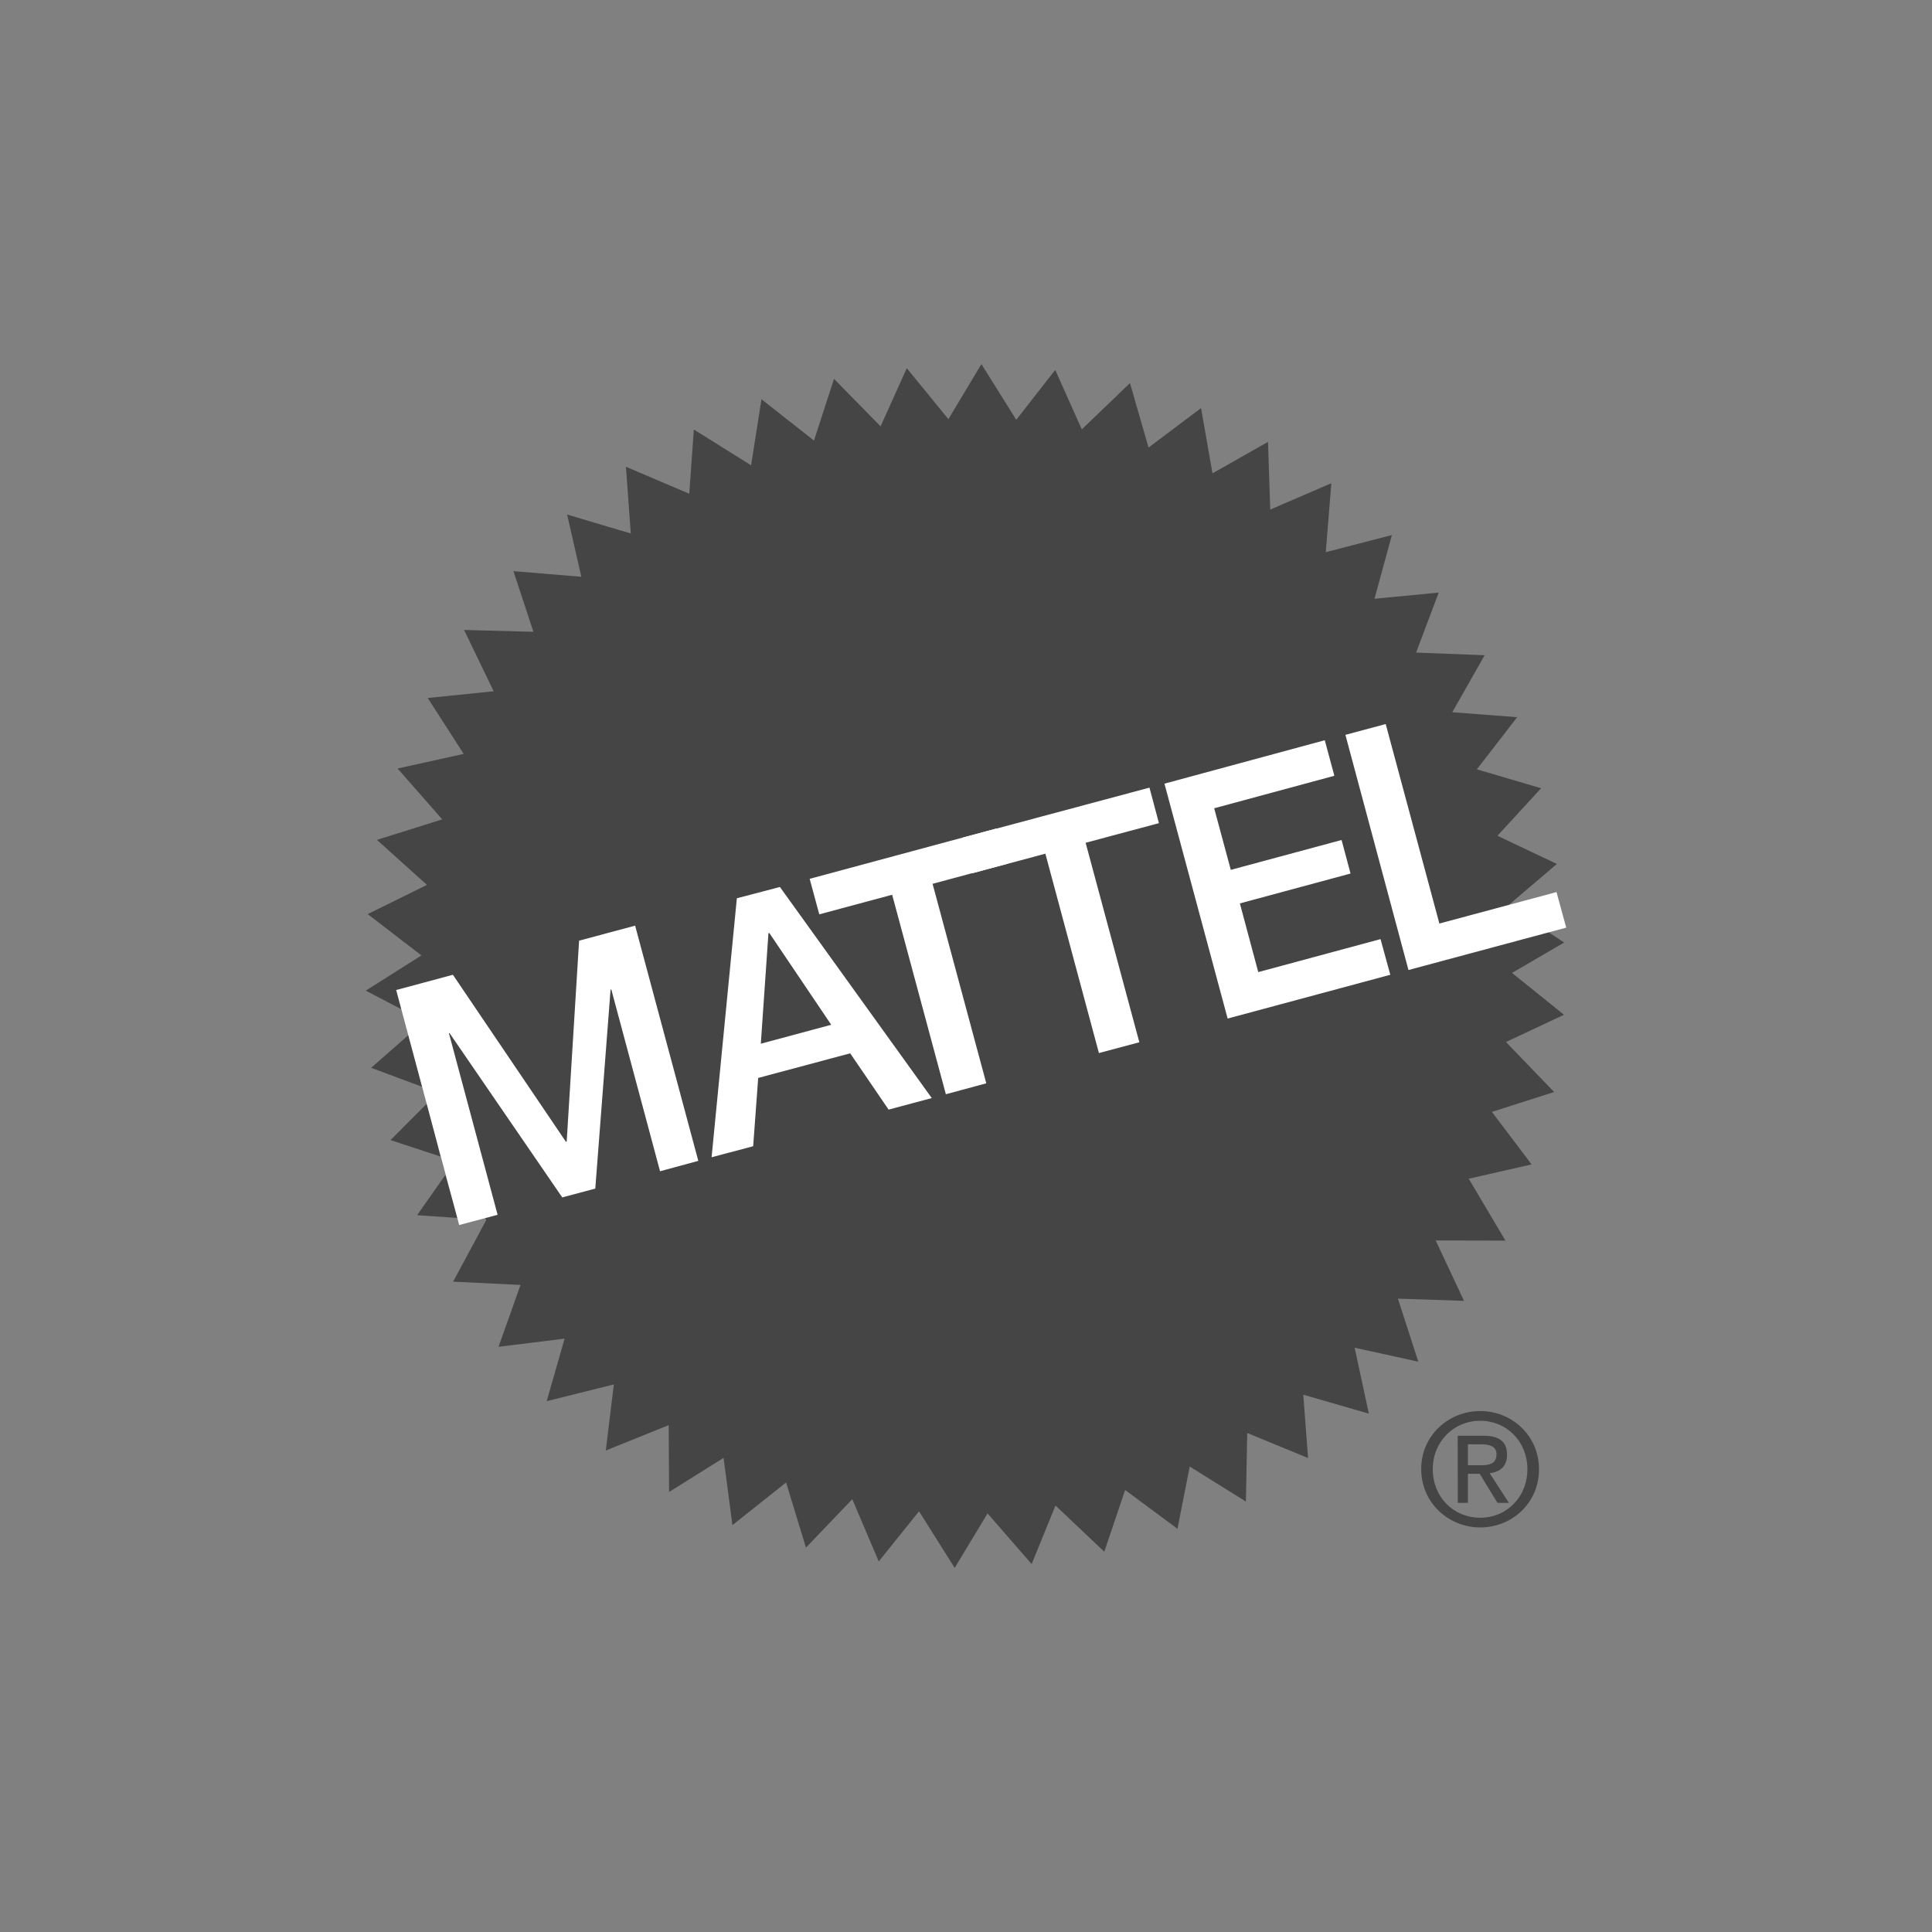 <?xml version="1.0" encoding="UTF-8"?>
<svg id="Warstwa_1" xmlns="http://www.w3.org/2000/svg" version="1.1" viewBox="0 0 500 500">
  <rect x="0" y="0" width="500" height="500" fill="#808080" stroke="none"/>
  <!-- Generator: Adobe Illustrator 29.4.0, SVG Export Plug-In . SVG Version: 2.1.0 Build 152)  -->
  <defs>
    <style>
      .st0 {
        fill: #454545;
      }

      .st1 {
        fill: #fff;
      }
    </style>
  </defs>
  <g>
    <polygon class="st0" points="110.56 285.54 101.06 295.05 113.97 299.3 110.56 285.54"/>
    <polygon class="st0" points="115.26 304.07 107.94 314.49 118.47 315.21 115.26 304.07"/>
    <polygon class="st0" points="105.73 267.86 96.05 276.35 109.3 281.28 105.73 267.86"/>
    <polygon class="st0" points="125.82 315.79 104.13 261.32 94.66 256.38 109.07 247.26 95.16 236.57 110.49 229.01 97.55 217.36 114.45 212.05 102.9 198.89 120 195.11 110.7 180.64 127.76 178.9 120.1 163.03 138.05 163.51 132.87 147.81 150.45 149.27 146.77 133.16 163.25 138.07 161.99 120.8 178.38 127.78 179.57 111.16 194.38 120.42 197.07 103.33 210.66 114.02 215.84 98.05 227.9 110.34 234.67 95.29 245.44 108.47 253.99 94.23 263.01 108.64 273.09 95.73 279.97 111.12 292.44 99.14 297.24 115.83 310.83 105.61 313.79 122.5 328.16 114.36 328.74 131.87 344.55 125.06 343.11 142.9 360.22 138.47 355.72 154.96 372.34 153.36 366.48 168.89 384.23 169.57 375.85 184.32 392.64 185.61 382.21 199.1 398.84 204 387.53 216.3 402.92 223.59 390.29 234.35 404.8 243.92 391.31 251.79 404.76 262.62 389.74 269.67 402.21 282.61 386.1 287.76 396.38 301.35 380.11 305.05 389.61 321.07 371.56 321.03 378.88 336.66 361.78 336.09 367.06 352.4 350.58 348.79 354.26 365.85 337.29 360.95 338.52 377.33 322.78 370.86 322.44 388.6 307.9 379.54 304.73 395.65 291.18 385.61 285.79 401.58 273.16 389.63 266.99 404.78 255.58 391.67 247.07 405.77 237.84 391.12 227.42 404.1 220.57 387.99 208.58 400.52 203.44 383.67 189.55 394.7 187.26 377.3 173.16 386.12 173.06 368.82 156.78 375.39 158.86 358.29 141.48 362.62 146.12 346.44 129.02 348.55 134.71 332.54 117.27 331.69 125.82 315.79"/>
    <path class="st0" d="M367.81,380.22c-.03-8.65,6.99-15.02,15.26-15.05,8.21,0,15.22,6.37,15.22,15.05.04,8.72-6.98,15.08-15.19,15.08s-15.29-6.37-15.29-15.08M383.1,392.79c6.81,0,12.19-5.35,12.19-12.57s-5.41-12.53-12.22-12.53-12.27,5.38-12.27,12.53c0,7.25,5.38,12.57,12.3,12.57M379.9,388.94h-2.62l-.03-17.37h6.61c4.12,0,6.16,1.47,6.16,4.94,0,3.1-1.94,4.46-4.49,4.76l4.97,7.66h-2.96l-4.6-7.52h-3.04v7.52h0ZM383.03,379.21c2.25,0,4.26-.21,4.26-2.9-.03-2.11-2.01-2.52-3.82-2.52h-3.58v5.41h3.13Z"/>
    <polygon class="st1" points="102.53 256.22 117.21 252.27 146.46 295.49 146.66 295.42 149.87 243.44 164.37 239.56 180.72 300.43 170.82 303.12 158.21 256.08 158.01 256.15 154.06 307.61 145.51 309.89 116.35 267.38 116.18 267.38 128.78 314.39 118.84 317.04 102.53 256.22"/>
    <path class="st1" d="M190.7,232.47l11.14-2.92,39.3,54.63-11.17,2.99-9.94-14.57-23.81,6.37-1.3,17.67-10.76,2.86,6.54-67.03ZM196.9,270.11l18.22-4.9-16.01-23.74h-.07l-.17.07-1.97,28.57Z"/>
    <polygon class="st1" points="209.54 227.44 257.83 214.42 260.32 223.62 241.35 228.73 255.25 280.36 244.79 283.19 230.89 231.56 212.03 236.63 209.54 227.44"/>
    <polygon class="st1" points="249.15 216.78 297.48 203.84 299.93 213.03 280.96 218.11 294.86 269.74 284.4 272.53 270.54 220.93 251.67 226 249.15 216.78"/>
    <polygon class="st1" points="301.36 202.81 342.85 191.57 345.33 200.77 314.23 209.18 318.53 225.12 347.2 217.39 349.52 226.07 320.88 233.8 325.64 251.58 357.28 243.04 359.81 252.27 317.71 263.6 301.36 202.81"/>
    <polygon class="st1" points="348.19 190.18 358.62 187.38 372.51 239.01 402.82 230.87 405.34 240.07 364.51 251.04 348.19 190.18"/>
  </g>
</svg>